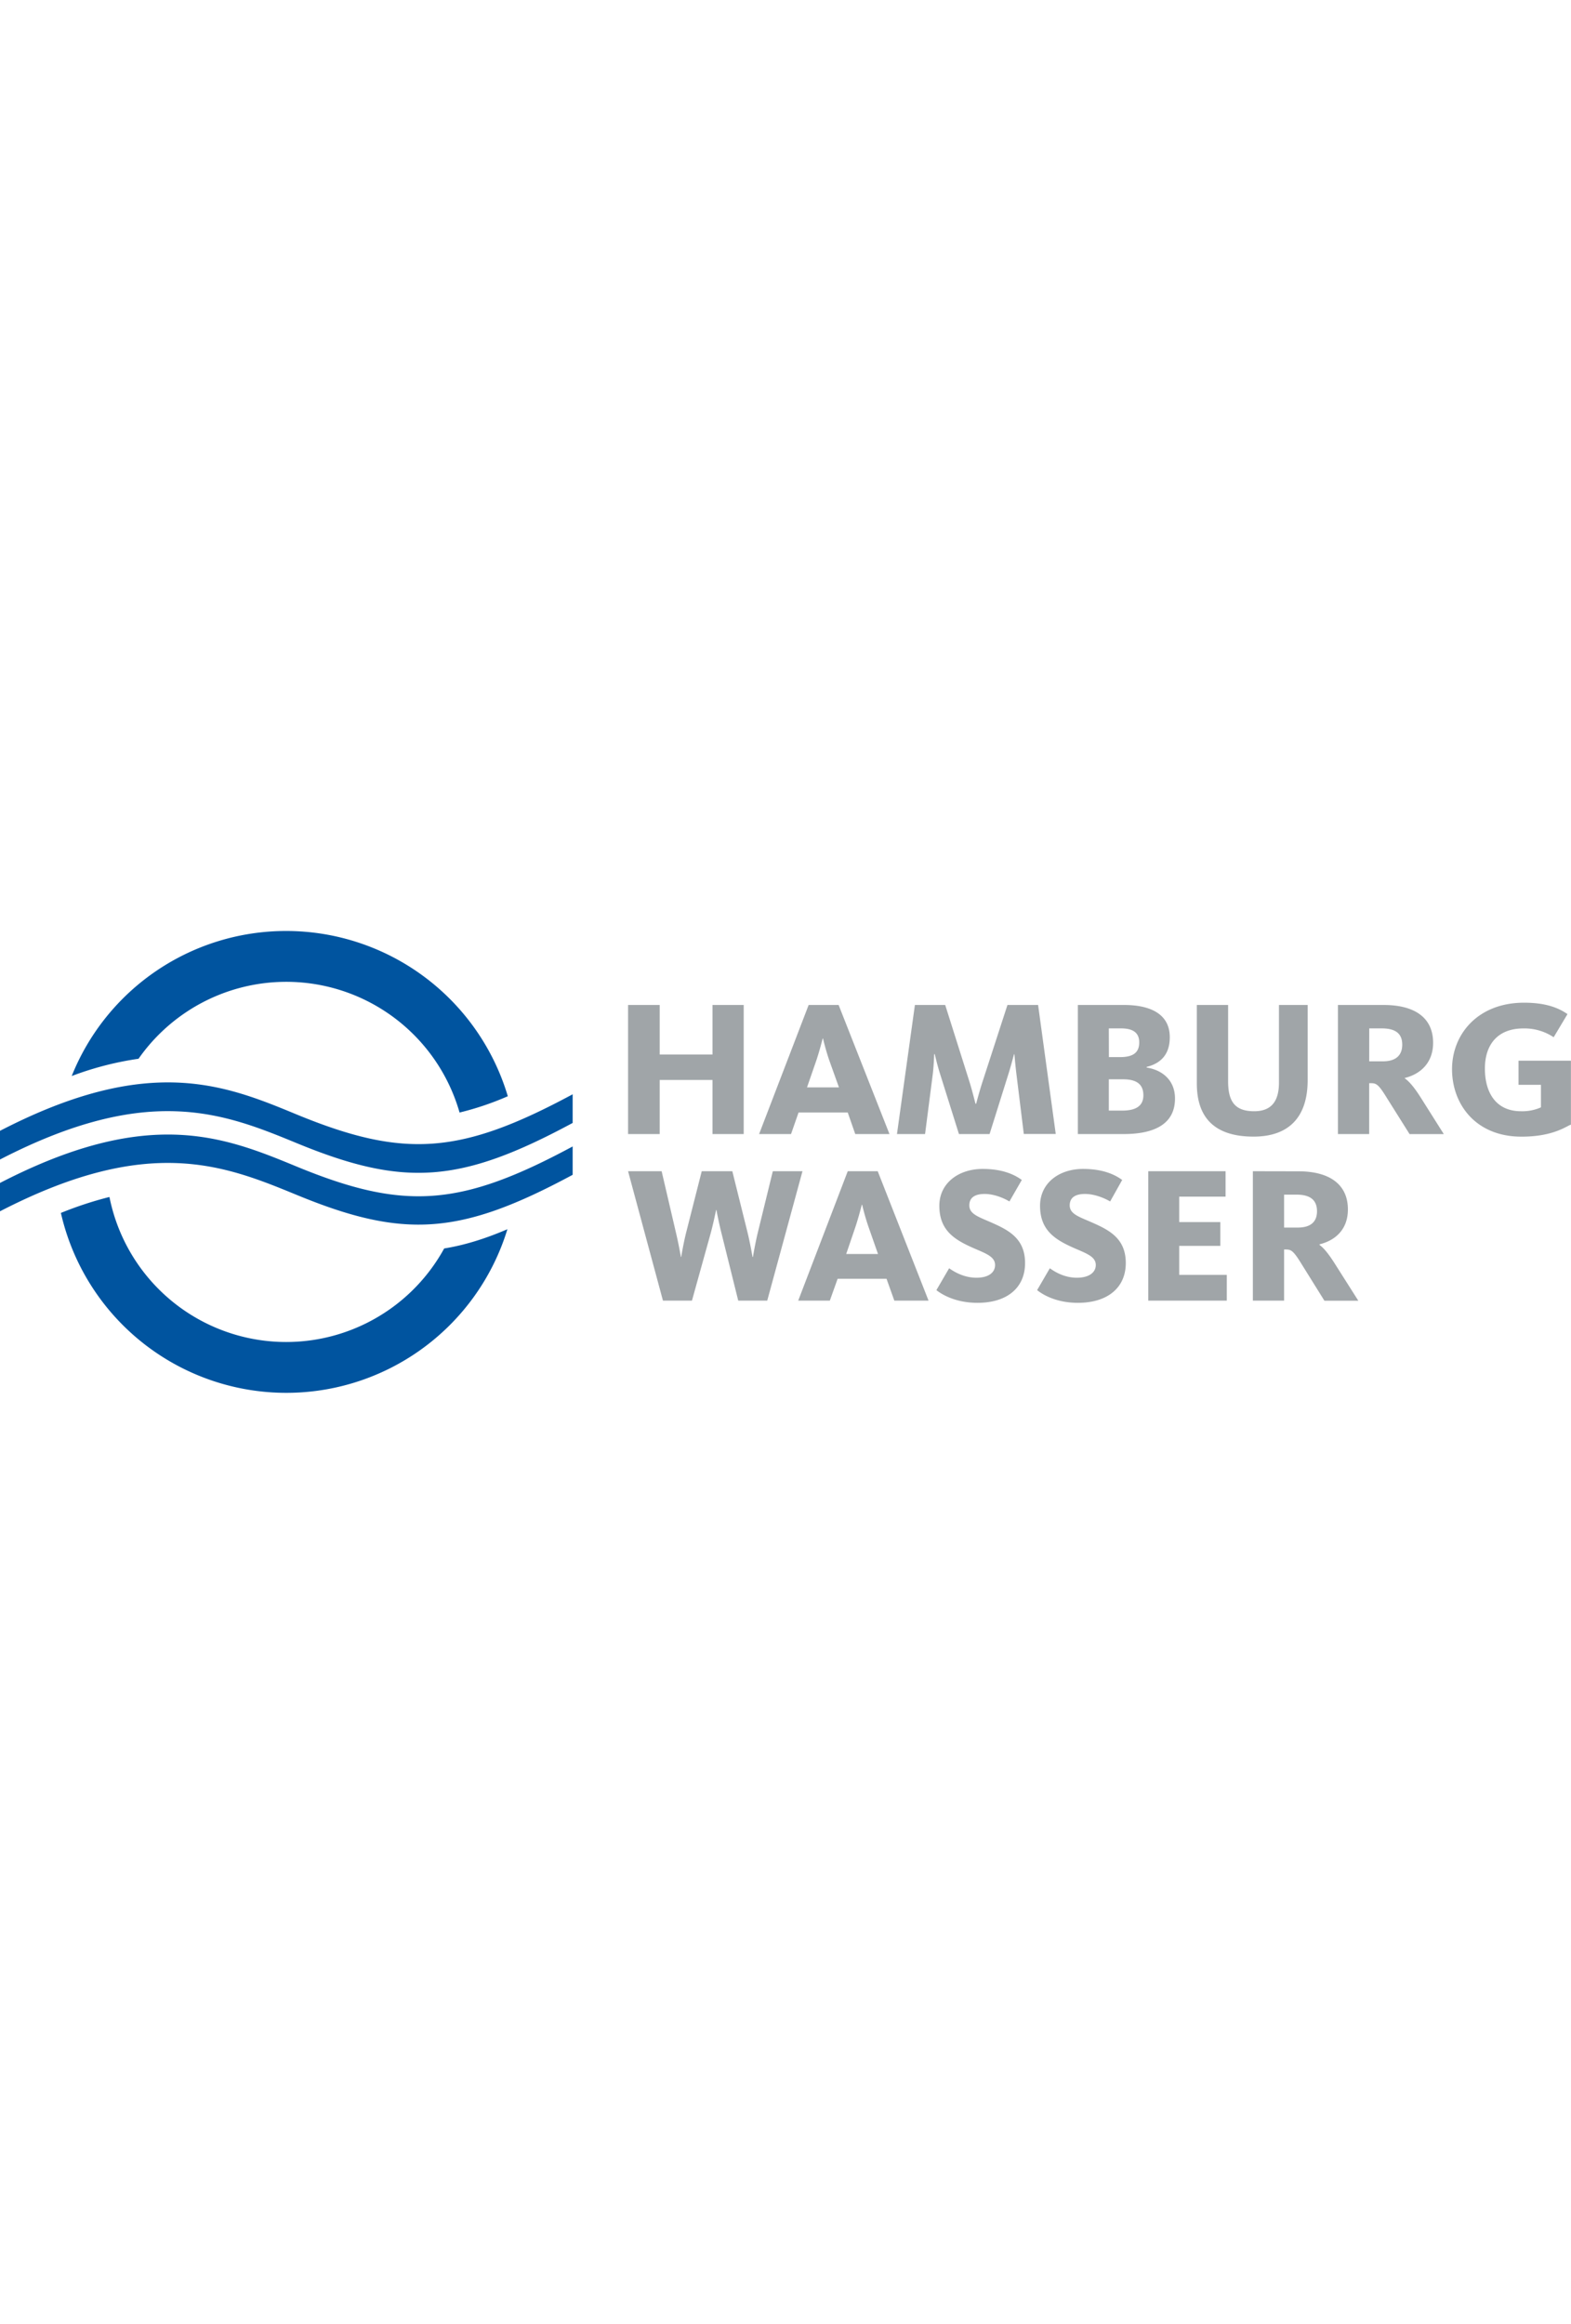 <?xml version="1.0"?>
<svg xmlns="http://www.w3.org/2000/svg" width="200" viewBox="0 0 1006.25 295.82"><defs><style>.cls-1{fill:#00549f;}.cls-2{fill:#a0a5a8;}</style></defs><g id="Ebene_2" data-name="Ebene 2"><g id="svg2658"><g id="layer1"><path id="path2600" class="cls-1" d="M183.3,0A147.9,147.9,0,0,0,45.93,92.9a202.35,202.35,0,0,1,42.8-11.06,115.47,115.47,0,0,1,205.63,34.44,187.65,187.65,0,0,0,30.9-10.44A148.18,148.18,0,0,0,183.3,0ZM101.88,97.08C74.34,98.07,41.66,106.44,0,128v18.37c95.22-49.21,143.59-29.63,190.19-10.43,68.76,28.32,104.9,25.64,176.61-13V104.59c-71.71,38.6-107.85,41.28-176.61,13C164,106.73,137.29,95.8,101.88,97.08Zm0,33.4c-27.54,1-60.22,9.37-101.88,30.9v18.16c95.22-49.22,143.59-29.63,190.19-10.44,68.76,28.34,104.9,25.65,176.61-12.94V138c-71.71,38.6-107.85,41.28-176.61,12.95C164,140.14,137.29,129.2,101.88,130.48ZM70.15,170.35A235.61,235.61,0,0,0,39,180.58a148.08,148.08,0,0,0,286,10.44c-14.45,6.2-27.74,10.27-40.5,12.32a115.42,115.42,0,0,1-214.4-33Z"/><path id="path2602" class="cls-2" d="M976.19,45.93c-29.48,0-46.14,20.07-46.14,42.59s15.23,43.21,44.47,43.21c17.41,0,26-4.81,30.69-7.31a7,7,0,0,0,1-.41V83.09H972.64V98.54H987v14.4a.68.68,0,0,0-.41.21,29.67,29.67,0,0,1-12.32,2.3c-16.18,0-23.17-12-23.17-27.35s8.21-25.68,24.63-25.68a33.57,33.57,0,0,1,19.42,5.64L1004,53.24C998.11,49.13,989.88,45.93,976.19,45.93Zm-573.9,1.46v82.67h20.25V95.41h33.82v34.65h20V47.39h-20V79.12H422.54V47.39Zm115.66,0-31.73,82.67h20.45l4.81-13.78H543l4.8,13.78h21.92L537.15,47.39Zm68.06,0-11.49,82.67h18l5-38.83c.62-5.48.83-12.07.83-12.32h.42c0,.25,1.51,6.68,3.13,11.9l12.32,39.25h19.62l12.32-39.25c1.74-5.72,3.21-11.4,3.34-11.9h.21c.12.5.51,6,1.25,12.11l4.8,39h20.46L664.92,47.39H645.29L629.22,96.87c-1.87,5.72-3.84,13.28-4,13.78h-.41c-.13-.5-2-8.06-3.76-13.78L605.42,47.39Zm104.38,0v82.67h29.43c18.91,0,32.78-6,32.78-22.75,0-12-8.45-18.34-18.16-19.84v-.41c9-2.23,14.82-7.93,14.82-19,0-15.8-13.93-20.67-29.23-20.67Zm76.2,0V97.7c0,22.39,11.94,34,36.32,34,22.89,0,34.66-12.74,34.66-36.12V47.39H819.2V97.08c0,11.44-4.43,18.37-15.87,18.37-12.32,0-16.7-6.16-16.7-19.21V47.39Zm90.39,0v82.67h20V97.49h1.05c3.36,0,4.8.52,10,9l14.82,23.59h21.92L910,106.68c-4.48-7.09-7.74-10.58-10.23-12.32v-.21c9.2-2.23,18.16-9,18.16-22.54,0-15.93-11.58-24.22-31.73-24.22Zm-146.76,15H718c7.72,0,11.69,2.76,11.69,9,0,6.47-3.87,9.39-12.32,9.39h-7.1Zm166.8,0H885c9.08,0,13.15,3.47,13.15,10.44,0,6.72-4,10.65-12.32,10.65H877Zm-350.1,6.47h.21c.13.36,1.69,7.32,4.18,14.41l6.05,16.91H516.9l5.85-16.91C525.11,76.33,526.8,69.25,526.92,68.89ZM710.22,95h9.19c8.7,0,12.94,3.26,12.94,10.23s-5,9.81-13.57,9.81h-8.56ZM629.43,152.4c-15.55,0-27.77,9.17-27.77,23.59,0,13.57,7.13,19.95,17.33,25,9.7,4.85,18.37,6.48,18.37,12.94,0,4.73-4.06,8.15-11.9,8.15-9.07,0-15.67-4.81-17.53-6.06l-8.15,14c3.74,3,12.62,8.14,26.31,8.14,19.15,0,30.48-9.79,30.48-25.47,0-15-9.51-20.61-20.46-25.47-8.83-4-15.24-5.63-15.24-11.48,0-5,3.59-7.31,9.81-7.31,6.59,0,13,3.07,15.87,4.81l7.93-13.78C650.75,156.76,643.36,152.4,629.43,152.4Zm64.3,0c-15.55,0-27.56,9.17-27.56,23.59,0,13.57,7.12,19.95,17.33,25,9.69,4.85,18.37,6.48,18.37,12.94,0,4.73-4.27,8.15-12.11,8.15-9.08,0-15.46-4.81-17.33-6.06l-8.14,14c3.74,3,12.41,8.14,26.1,8.14,19.15,0,30.69-9.79,30.69-25.47,0-15-9.51-20.61-20.46-25.47-8.83-4-15.45-5.63-15.45-11.48,0-5,3.59-7.31,9.81-7.31,6.59,0,13.22,3.07,16.08,4.81l7.72-13.78C715.05,156.76,707.66,152.4,693.73,152.4Zm-291.44,1.46,22.34,82.88h18.58l11.9-42.8c1.87-6.83,3.42-14.61,3.55-15.24h.21c.12.63,1.6,8.41,3.34,15.24l10.64,42.8h18.58L514,153.86H495l-9.6,39.25c-1.62,6.7-3,14.79-3.13,15.66H482c-.13-.75-1.59-9.32-3.34-16.29l-9.6-38.62H449.47l-9.81,38.62c-1.74,6.72-3.21,15.42-3.34,16.29h-.21c-.12-.87-1.52-8.74-3.13-15.45l-9.19-39.46Zm140.71,0-31.73,82.88h20.25l5-14h31.31l5,14h21.92l-32.56-82.88Zm192.48,0v82.88h50.31V220.25H755.31V201.67h26.31V186.43H755.31V170.14H785V153.86Zm67,0v82.88h20V204h1c3.36,0,4.79.52,10,9l14.82,23.8h21.72l-14.83-23.38c-4.47-7.09-7.53-10.58-10-12.32v-.42c9.2-2.23,18.16-8.77,18.16-22.33,0-15.93-11.58-24.43-31.73-24.43Zm20,15h7.93c9.09,0,13.15,3.69,13.15,10.65,0,6.72-4,10.44-12.31,10.44h-8.77ZM552,175.36h.21c.12.36,1.68,7.32,4.17,14.41l6,17.12H542l5.84-17.12C550.17,182.8,551.85,175.72,552,175.36Z"/></g></g></g></svg>
